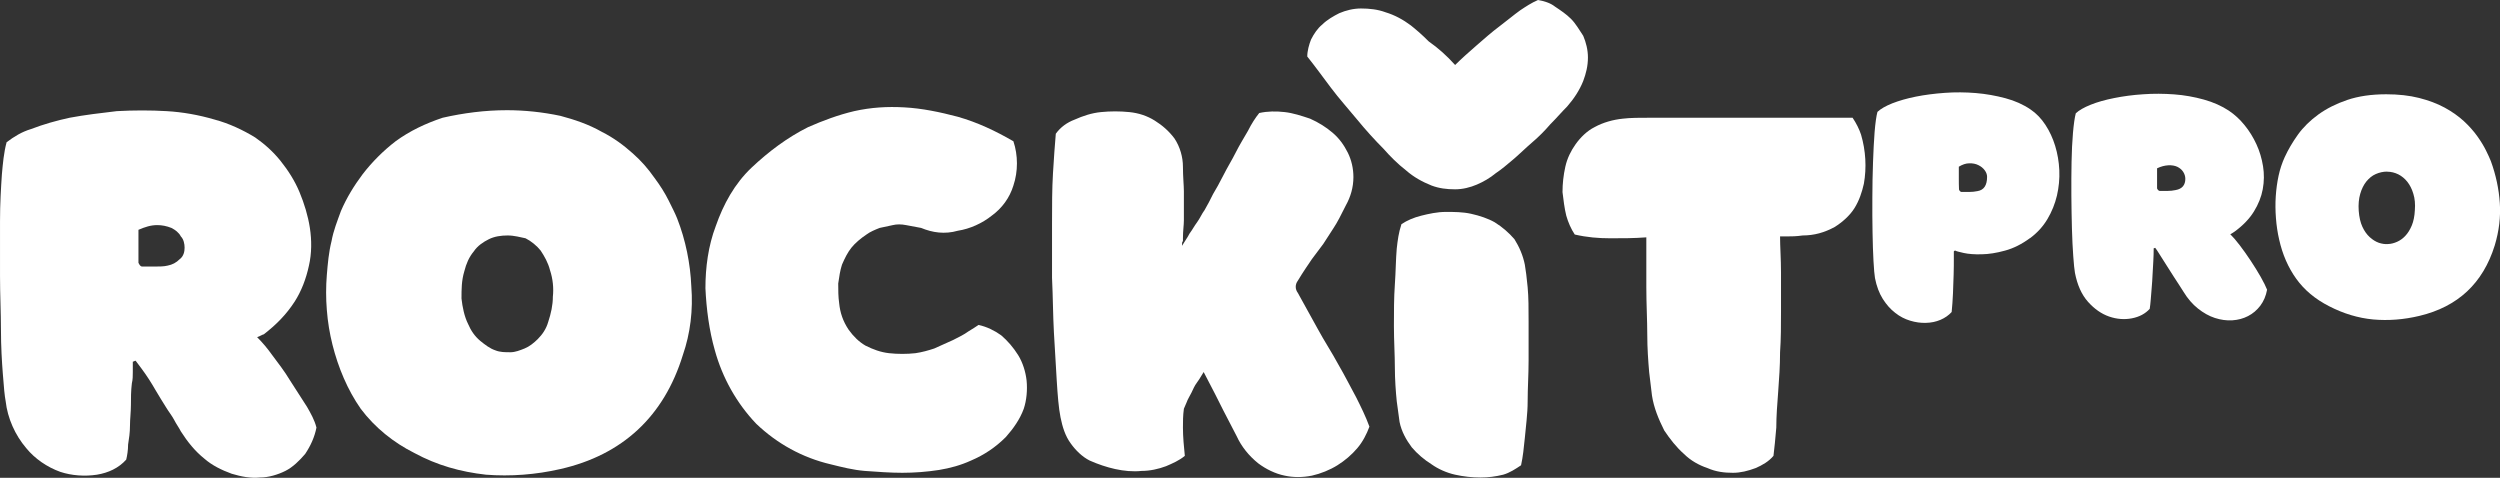 <?xml version="1.0" encoding="UTF-8"?><svg id="Livello_2" xmlns="http://www.w3.org/2000/svg" viewBox="0 0 265.44 50.73"><rect x="0" y="0" width="265.44" height="50.73" fill="#333333" stroke="none"/><defs><style>.cls-1{fill:#fff;}.cls-2{isolation:isolate;}</style></defs><g id="Livello_1-2"><g id="Livello_2-2"><g id="Livello_1-2"><path class="cls-1" d="m27.3,35.8c.6.6,1.1,1.2,1.6,1.9.6.8,1.3,1.7,1.9,2.7.6.9,1.2,1.9,1.8,2.8.4.7.8,1.4,1,2.2-.2,1-.6,1.9-1.2,2.8-.6.7-1.3,1.4-2.1,1.8-.8.4-1.8.7-2.7.7-1,.1-2-.1-3-.4-1.1-.4-2.1-.9-2.9-1.6-1-.8-1.8-1.8-2.5-2.9-.2-.4-.5-.8-.7-1.2s-.6-.9-.9-1.4-.7-1.1-1.1-1.8c-.4-.7-.9-1.5-1.5-2.3l-.3-.4c-.1-.1-.2-.3-.3-.4-.1,0-.2.1-.3.1v1.1c0,.4,0,.8-.1,1.2-.1.8-.1,1.6-.1,2.3s-.1,1.5-.1,2.2-.1,1.4-.2,2c0,.6-.1,1.2-.2,1.6-.8.9-1.9,1.4-3.1,1.6-1.3.2-2.7.1-3.9-.3-1.4-.5-2.7-1.4-3.6-2.5-1.2-1.4-2-3.2-2.2-5-.1-.5-.2-1.5-.3-2.9-.1-1.3-.2-2.9-.2-4.7s-.1-3.7-.1-5.7v-5.8c0-1.9.1-3.5.2-5,.1-1.1.2-2.3.5-3.4.8-.6,1.6-1.1,2.6-1.4,1.3-.5,2.7-.9,4.1-1.2,1.6-.3,3.3-.5,5-.7,1.8-.1,3.6-.1,5.3,0,1.7.1,3.4.4,5.1.9,1.5.4,3,1.1,4.3,1.9,1,.7,1.9,1.5,2.7,2.5.8,1,1.5,2.1,2,3.3.5,1.2.9,2.5,1.1,3.8s.2,2.7-.1,4c-.3,1.4-.8,2.7-1.5,3.8-.9,1.4-2,2.5-3.3,3.5-.1,0-.4.2-.7.3Zm-7.7-9.5c0-.4-.1-.9-.4-1.2-.2-.4-.6-.7-1-.9-.5-.2-1-.3-1.5-.3-.7,0-1.3.2-2,.5v3.5c.1.2.2.4.4.4h1.4c.4,0,.9,0,1.3-.1.5-.1.9-.3,1.3-.7.4-.3.5-.8.5-1.2Z"/><path class="cls-1" d="m53.8,11.7c1.9,0,3.8.2,5.7.6,1.5.4,3,.9,4.4,1.7,1.2.6,2.3,1.4,3.3,2.3.9.8,1.6,1.6,2.3,2.6.6.8,1.1,1.6,1.5,2.4s.7,1.4.9,1.9c.9,2.3,1.4,4.8,1.5,7.2.2,2.5-.1,5-.9,7.3-2,6.5-6.4,10.6-13,12.1-2.6.6-5.3.8-7.9.6-2.7-.3-5.2-1-7.6-2.3-2.2-1.1-4.2-2.7-5.7-4.7-1.4-2-2.4-4.4-3-6.8-.3-1.2-.5-2.4-.6-3.7-.1-1.2-.1-2.5,0-3.7s.2-2.4.5-3.6c.2-1.1.6-2.1,1-3.2.6-1.4,1.4-2.7,2.3-3.9,1-1.3,2.2-2.5,3.5-3.5,1.5-1.1,3.2-1.9,5-2.5,2.2-.5,4.5-.8,6.8-.8Zm.1,13.3c-.7,0-1.4.1-2,.4s-1.2.7-1.6,1.3c-.5.6-.8,1.3-1,2.1-.3,1-.3,1.9-.3,2.9.1.9.3,1.9.7,2.7.3.7.7,1.3,1.3,1.8.5.4,1,.8,1.6,1,.5.2,1,.2,1.6.2.5,0,1-.2,1.5-.4.5-.2,1-.6,1.4-1,.5-.5.9-1.1,1.1-1.8.3-.9.5-1.8.5-2.7.1-.9,0-1.9-.3-2.8-.2-.8-.6-1.5-1-2.1-.4-.5-1-1-1.6-1.3-.5-.1-1.2-.3-1.9-.3h0Z"/><path class="cls-1" d="m97.8,24.2c-.5-.1-1.1-.2-1.6-.3-.5-.1-1-.1-1.4,0-.5.1-.9.2-1.4.3-.5.2-1,.4-1.4.7-.6.4-1.2.9-1.6,1.4-.4.5-.7,1.1-1,1.8-.2.6-.3,1.3-.4,2,0,.7,0,1.4.1,2.1.1,1,.4,1.9,1,2.8.5.7,1.1,1.3,1.8,1.7.8.4,1.6.7,2.5.8.9.1,1.9.1,2.8,0,.7-.1,1.4-.3,2-.5.7-.3,1.3-.6,2-.9.6-.3,1.2-.6,1.6-.9.5-.3.8-.5,1.1-.7.9.2,1.7.6,2.4,1.1.7.6,1.3,1.3,1.8,2.1.5.8.8,1.8.9,2.7.1,1,0,2.1-.3,3-.4,1.1-1.1,2.1-1.9,3-1.1,1.1-2.3,1.9-3.7,2.5-1.1.5-2.2.8-3.4,1-1.3.2-2.6.3-3.9.3s-2.6-.1-4-.2c-1.2-.1-2.4-.4-3.6-.7-3-.7-5.7-2.2-7.9-4.3-2.1-2.2-3.6-4.9-4.4-7.8-.6-2.1-.9-4.4-1-6.6,0-2.2.3-4.5,1.1-6.6.8-2.3,2-4.5,3.8-6.2s3.8-3.2,6-4.3c1.6-.7,3.2-1.3,4.9-1.7,1.8-.4,3.5-.5,5.3-.4,1.9.1,3.8.5,5.7,1,2.1.6,4,1.5,5.9,2.6.5,1.5.5,3.2,0,4.7-.4,1.3-1.2,2.4-2.3,3.2-1,.8-2.3,1.4-3.6,1.6-1.4.4-2.7.2-3.9-.3Z"/><path class="cls-1" d="m125.5,26.1c.3-.5.6-.9.8-1.3.3-.4.5-.8.8-1.2.3-.4.5-.9.8-1.3.3-.5.6-1.1.9-1.7.3-.5.7-1.2,1.1-2,.4-.8.9-1.6,1.3-2.4.4-.8.9-1.6,1.3-2.3.4-.8.8-1.4,1.2-1.9.9-.2,1.8-.2,2.7-.1.9.1,1.8.4,2.7.7.9.4,1.7.9,2.4,1.5s1.2,1.3,1.6,2.1.6,1.7.6,2.6c0,1.1-.3,2.1-.8,3-.5,1-.9,1.8-1.3,2.4s-.7,1.1-1.1,1.7l-1.2,1.6c-.4.6-.9,1.3-1.5,2.3-.3.4-.3.9,0,1.3.7,1.3,1.4,2.5,2.1,3.8s1.5,2.5,2.2,3.8c.7,1.2,1.3,2.4,1.9,3.5.5,1,1,2,1.4,3.1-.3.8-.7,1.6-1.3,2.3-.6.7-1.3,1.3-2.1,1.8s-1.8.9-2.7,1.1c-1,.2-2,.2-2.9,0-1-.2-2-.7-2.8-1.3-1-.8-1.8-1.8-2.3-2.9l-1.4-2.7c-.5-1-1.2-2.4-2.1-4.1-.2.3-.4.7-.7,1.1s-.4.7-.6,1.1-.4.7-.5,1c-.1.2-.2.5-.3.7-.1.7-.1,1.4-.1,2,0,1,.1,2,.2,3-.6.5-1.3.8-2,1.1-.8.3-1.7.5-2.6.5-.9.1-1.9,0-2.8-.2-.9-.2-1.8-.5-2.7-.9-.8-.4-1.5-1.1-2-1.8-.6-.8-.9-1.8-1.1-2.8-.2-1-.3-2.3-.4-3.9-.1-1.6-.2-3.3-.3-5.1-.1-1.8-.1-3.7-.2-5.8v-5.8c0-1.9,0-3.6.1-5.3.1-1.6.2-3.1.3-4.2.5-.7,1.2-1.2,2-1.5.9-.4,1.8-.7,2.8-.8,1-.1,2-.1,3,0s1.9.4,2.7.9,1.5,1.1,2.1,1.9c.6.9.9,2,.9,3,0,1.1.1,2,.1,2.6v3.1c0,.5-.1,1.1-.1,1.9v.3c-.1.1-.1.2-.1.5Z"/><path class="cls-1" d="m161.9,28.1c.1.6.2,1.3.3,2.4s.1,2.2.1,3.6v4.2c0,1.5-.1,2.9-.1,4.3s-.2,2.7-.3,3.9c-.1,1-.2,2-.4,2.9-.6.4-1.2.8-1.9,1-.8.2-1.6.3-2.4.3-.9,0-1.8-.1-2.7-.3-.9-.2-1.8-.6-2.5-1.1-.8-.5-1.5-1.1-2.1-1.8-.6-.8-1.1-1.7-1.3-2.7-.1-.7-.2-1.4-.3-2.2-.1-1-.2-2.3-.2-3.6s-.1-2.8-.1-4.4c0-1.5,0-3,.1-4.4s.1-2.7.2-3.8c.1-.9.2-1.7.5-2.6.6-.4,1.3-.7,2.1-.9.8-.2,1.7-.4,2.6-.4s1.8,0,2.7.2,1.8.5,2.5.9c.8.5,1.5,1.1,2.1,1.8.5.8.9,1.7,1.1,2.7Z"/><path class="cls-1" d="m196.7,12.5c.4.6.7,1.2.9,1.8.5,1.7.6,3.5.3,5.2-.2.9-.5,1.8-1,2.6-.5.8-1.3,1.5-2.1,2-1.1.6-2.2.9-3.4.9-.7.1-1.2.1-1.6.1h-.8c0,1.1.1,2.4.1,3.8v4.2c0,1.4,0,2.9-.1,4.3,0,1.5-.1,2.8-.2,4.2-.1,1.3-.2,2.6-.2,3.8-.1,1.2-.2,2.2-.3,3-.5.6-1.2,1-1.9,1.3-.8.3-1.6.5-2.4.5-.9,0-1.8-.1-2.7-.5-.9-.3-1.8-.8-2.5-1.5-.8-.7-1.5-1.6-2.1-2.5-.6-1.2-1.1-2.4-1.3-3.7-.1-.8-.2-1.7-.3-2.5-.1-1.2-.2-2.5-.2-4s-.1-3.2-.1-5v-5.3c-1.3.1-2.5.1-3.8.1s-2.5-.1-3.8-.4c-.4-.6-.7-1.3-.9-2-.2-.8-.3-1.7-.4-2.5,0-.9.1-1.8.3-2.7.2-.9.6-1.7,1.1-2.4.5-.7,1.2-1.4,2-1.8.9-.5,2-.8,3-.9.8-.1,1.8-.1,3.1-.1h21.3Z"/><path class="cls-1" d="m154.5,6.9c.7-.7,1.5-1.4,2.3-2.1.8-.7,1.6-1.4,2.4-2,.8-.6,1.5-1.2,2.2-1.7.6-.4,1.2-.8,1.9-1.1.6.1,1.3.3,1.8.7.6.4,1.2.8,1.7,1.3s.9,1.2,1.3,1.8c.3.7.5,1.5.5,2.3,0,.9-.2,1.7-.5,2.5-.4,1-1,1.9-1.7,2.7-.6.6-1.1,1.2-1.8,1.9-.6.7-1.2,1.3-1.9,1.9s-1.3,1.2-2,1.8c-.7.6-1.3,1.1-1.9,1.5-.6.5-1.3.9-2,1.2-.7.3-1.5.5-2.3.5-.9,0-1.7-.1-2.5-.4-1-.4-1.9-.9-2.7-1.6-.9-.7-1.7-1.5-2.4-2.3-.9-.9-1.9-2-2.8-3.1s-1.9-2.2-2.8-3.4c-.9-1.2-1.7-2.3-2.5-3.3,0-.6.2-1.3.4-1.8.3-.6.7-1.2,1.2-1.6.5-.5,1.2-.9,1.8-1.2.7-.3,1.5-.5,2.3-.5.9,0,1.8.1,2.6.4,1,.3,1.9.8,2.7,1.4.5.4,1.1.9,1.9,1.7,1,.7,1.9,1.5,2.8,2.5Z"/></g></g><g class="cls-2"><path class="cls-1" d="m215.54,25.28c-.87.64-1.76,1.09-2.66,1.33-.9.25-1.73.38-2.49.39-.76.02-1.39-.03-1.89-.14-.5-.11-.8-.19-.89-.25h-.05l-.09.05-.02.05v.81c0,.45,0,.99-.02,1.62s-.04,1.3-.07,2.01-.08,1.37-.14,1.98c-.32.35-.72.63-1.19.83-.47.2-.99.31-1.54.32-.55.02-1.11-.06-1.67-.23-.57-.17-1.1-.44-1.59-.83-.5-.38-.94-.88-1.32-1.48-.38-.6-.66-1.34-.83-2.21-.06-.34-.11-.94-.16-1.82-.05-.88-.08-1.9-.1-3.05s-.03-2.38-.02-3.68c0-1.3.03-2.55.07-3.75.04-1.2.1-2.28.17-3.23.08-.96.18-1.66.3-2.12.34-.32.86-.62,1.58-.91.72-.28,1.55-.52,2.5-.71.95-.19,1.97-.32,3.07-.4,1.1-.08,2.2-.07,3.29.02,1.09.09,2.14.28,3.15.55,1.01.27,1.9.67,2.66,1.19.61.41,1.14.96,1.58,1.63.44.67.79,1.42,1.04,2.24.25.82.4,1.68.44,2.59.04.91-.05,1.8-.25,2.68-.21.88-.54,1.71-1.01,2.5-.47.79-1.08,1.46-1.85,2.03Zm-4.56-6.51c0-.23-.08-.46-.25-.69-.17-.23-.39-.41-.68-.55-.28-.14-.6-.2-.96-.19-.36,0-.73.13-1.11.36v1.27c0,.36,0,.74.02,1.14,0,.05.03.1.09.17s.11.1.16.1h.86c.28,0,.57-.03.86-.09.67-.11,1.01-.61,1.01-1.51Z"/><path class="cls-1" d="m236.8,24.87c.27.26.61.65,1,1.16.39.51.78,1.06,1.17,1.65.39.59.75,1.17,1.07,1.73.32.57.54,1.02.67,1.35-.12.66-.36,1.22-.72,1.7-.36.47-.79.84-1.3,1.1-.5.26-1.06.41-1.67.45-.61.04-1.23-.05-1.85-.25s-1.22-.54-1.8-1c-.58-.46-1.09-1.05-1.54-1.79-.14-.23-.29-.47-.46-.72-.17-.25-.36-.54-.56-.86-.21-.32-.44-.69-.7-1.1-.26-.41-.57-.89-.92-1.45-.06-.09-.12-.18-.18-.28-.06-.09-.12-.18-.18-.25-.06.03-.11.05-.16.05,0,.21,0,.44-.01.67,0,.23-.02.47-.03.71-.03.47-.06.95-.08,1.42-.02.47-.05.93-.09,1.38-.04.44-.07.86-.1,1.25-.03.39-.07.72-.11,1-.47.52-1.11.86-1.9,1.01-.79.15-1.6.09-2.41-.19-.81-.28-1.56-.8-2.24-1.56-.68-.76-1.14-1.79-1.39-3.08-.06-.34-.12-.93-.18-1.77-.06-.84-.11-1.81-.14-2.91-.03-1.1-.05-2.27-.06-3.51s0-2.43.02-3.57.07-2.17.15-3.1c.08-.92.18-1.62.3-2.08.34-.32.86-.62,1.58-.91s1.55-.52,2.5-.71,1.97-.33,3.07-.4c1.1-.08,2.2-.07,3.29.01s2.14.27,3.15.55c1.01.28,1.9.68,2.66,1.18.61.41,1.17.92,1.67,1.54.5.61.92,1.29,1.26,2.03.34.74.57,1.52.7,2.33s.12,1.62-.03,2.44c-.15.82-.47,1.61-.94,2.37-.47.76-1.15,1.47-2.02,2.11-.12.09-.28.19-.48.3Zm-4.77-5.87c0-.28-.08-.53-.23-.76-.15-.23-.36-.4-.62-.53-.26-.12-.58-.18-.95-.16-.38.02-.78.12-1.2.32v2.13s.03.1.1.17c.07.07.13.1.17.1h.86c.28,0,.56-.03.84-.09.35-.06.61-.2.78-.4.17-.21.25-.47.25-.79Z"/><path class="cls-1" d="m253.36,10.01c1.3,0,2.46.13,3.49.39,1.02.26,1.93.6,2.72,1.03.79.43,1.46.91,2.03,1.43.57.53,1.04,1.06,1.42,1.59s.69,1.04.92,1.5c.23.47.41.85.53,1.16.54,1.48.85,2.96.95,4.44.1,1.48-.08,2.98-.54,4.51-1.25,4.02-3.92,6.51-8,7.48-1.67.4-3.3.52-4.9.38-1.6-.15-3.16-.62-4.69-1.41-1.47-.75-2.63-1.72-3.49-2.92s-1.46-2.59-1.81-4.16c-.17-.73-.28-1.49-.34-2.27-.06-.78-.07-1.55-.02-2.31s.15-1.49.3-2.19c.15-.7.37-1.35.64-1.95.37-.81.84-1.61,1.41-2.41.57-.79,1.3-1.51,2.17-2.14.87-.63,1.9-1.15,3.08-1.55s2.56-.6,4.14-.6Zm.11,8.21c-.43,0-.83.09-1.22.26s-.71.44-1,.79c-.28.35-.5.79-.65,1.31-.15.52-.21,1.12-.16,1.81.05.67.18,1.23.39,1.69.21.45.47.82.78,1.1.31.28.63.48.97.6.34.11.67.16.98.13.31-.01.62-.09.94-.23.32-.14.62-.35.88-.63.27-.28.5-.65.69-1.1.19-.45.3-1,.33-1.64.05-.64,0-1.22-.16-1.73-.15-.51-.37-.94-.64-1.28-.27-.34-.6-.61-.96-.79-.37-.18-.76-.28-1.17-.28Z"/></g></g></svg>